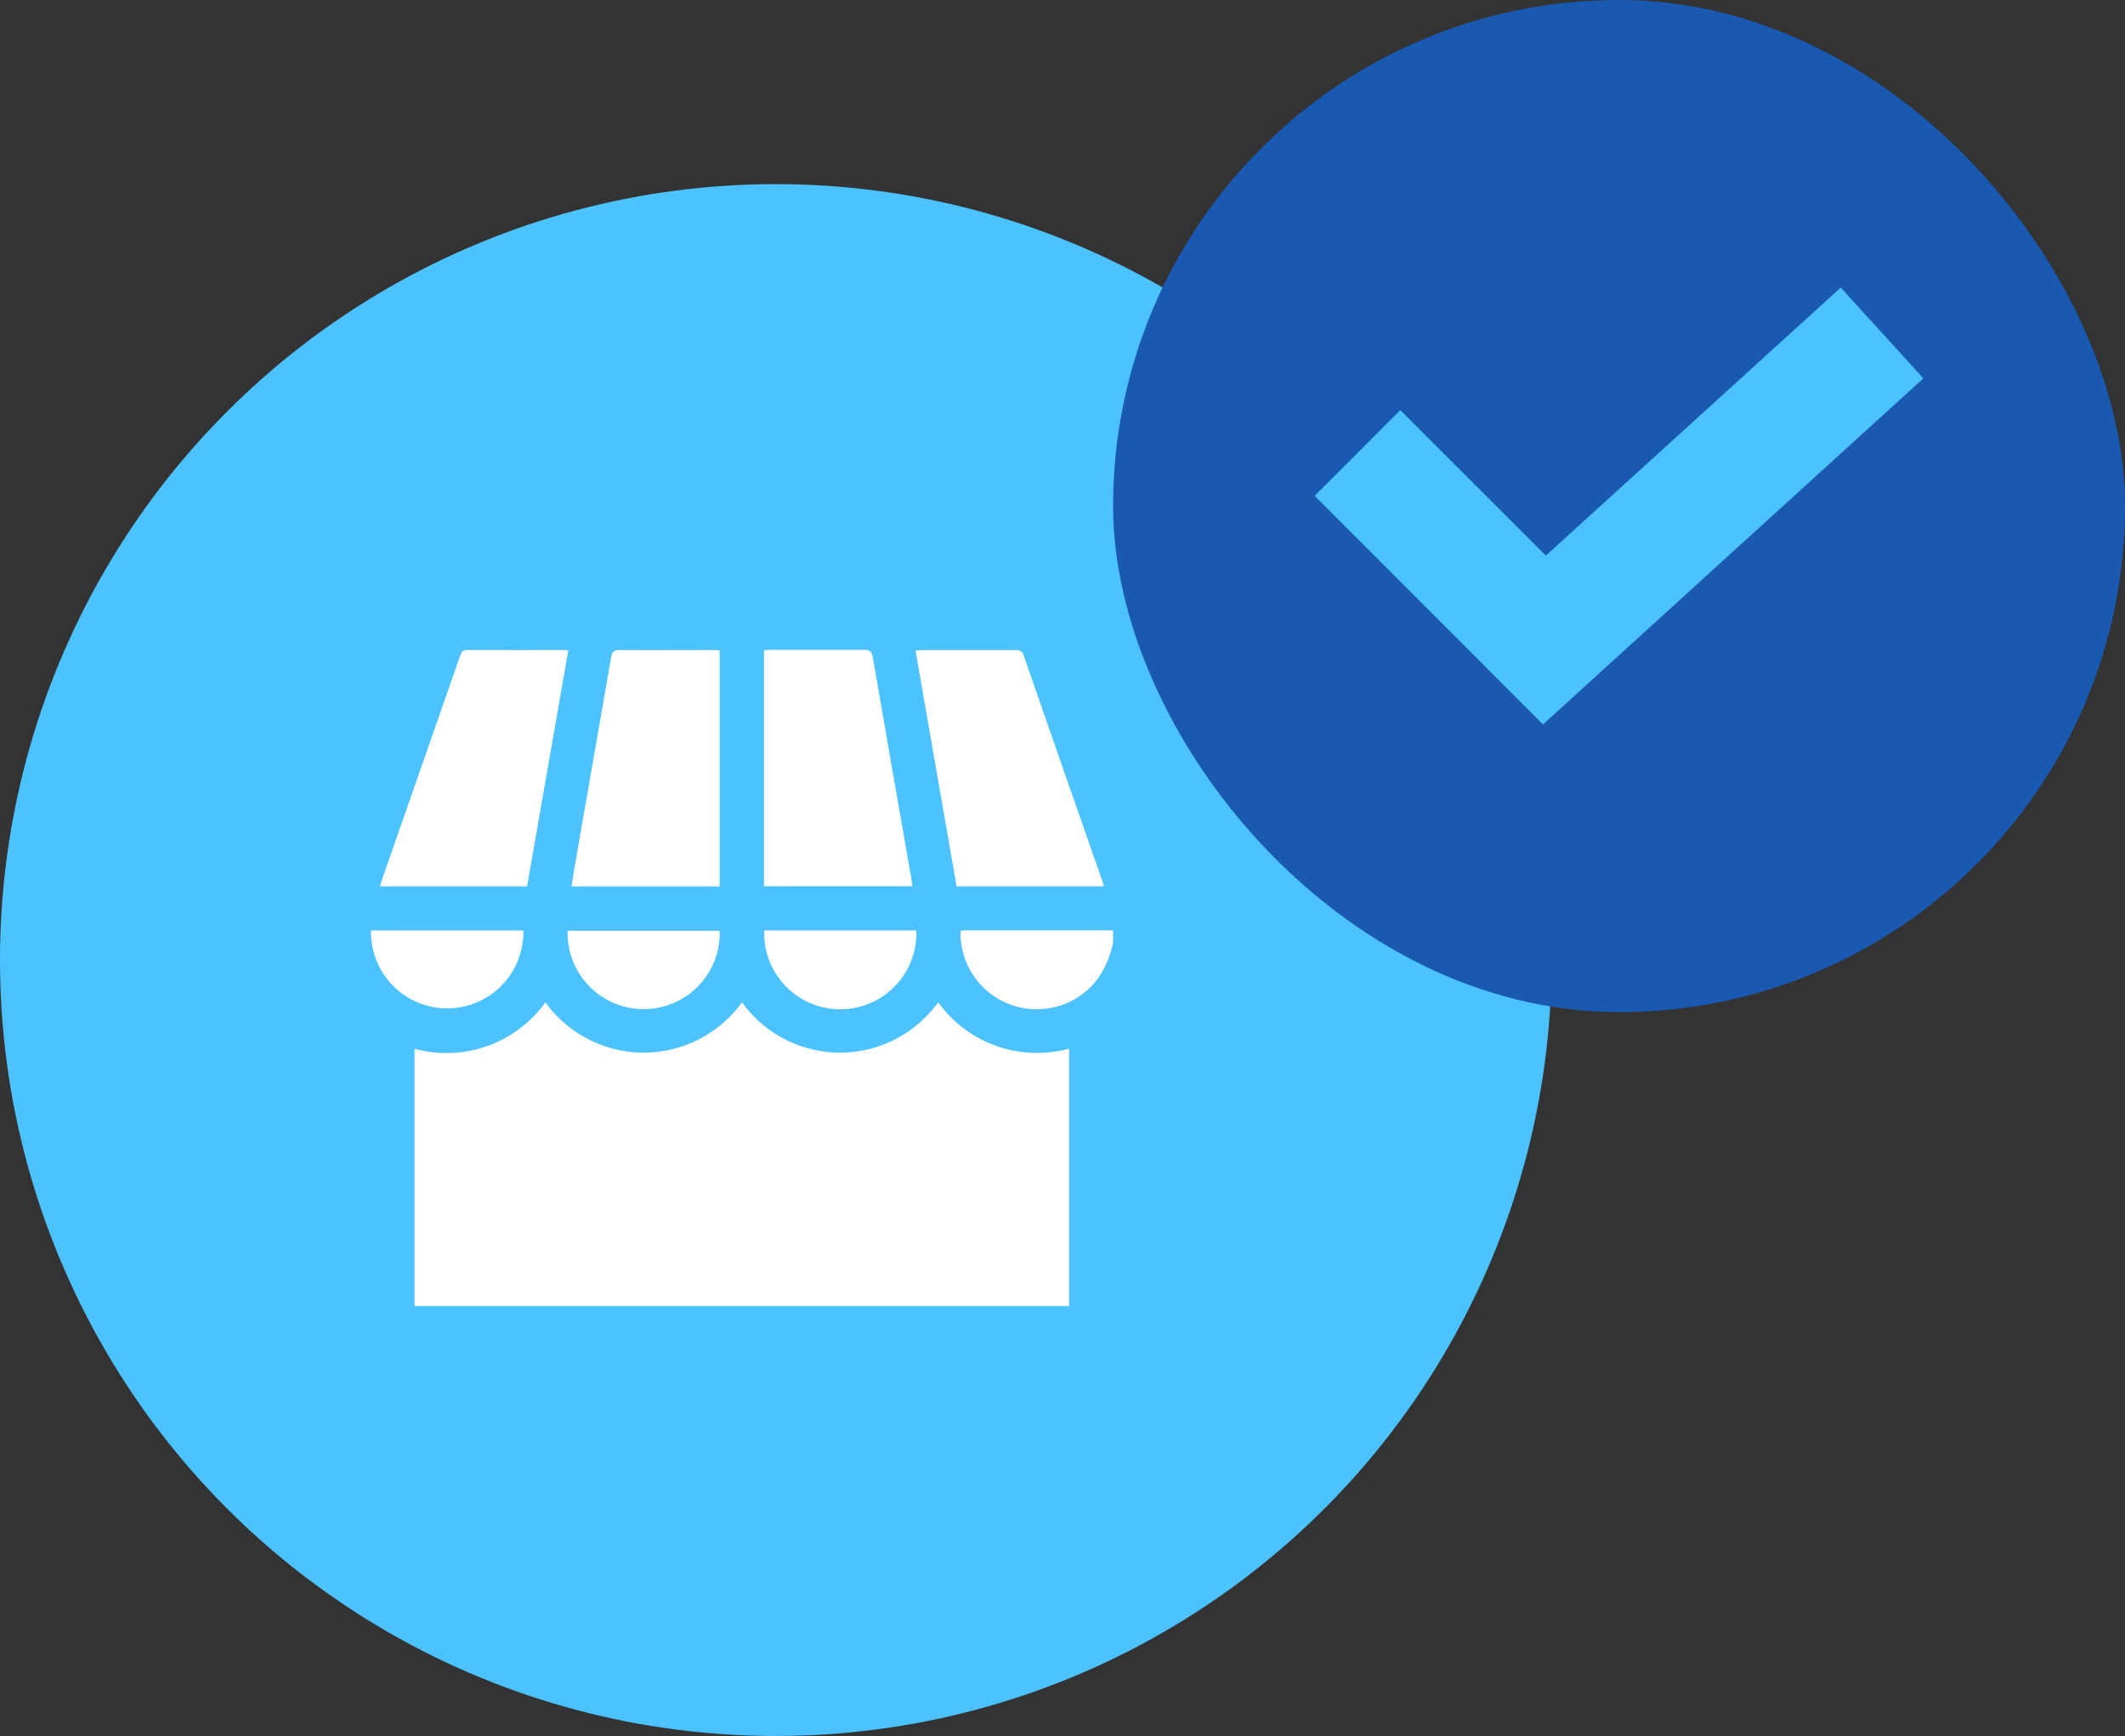 <svg height="51.459" viewBox="0 0 63 51.459" width="63" xmlns="http://www.w3.org/2000/svg"><rect x="0" y="0" width="63" height="51.459" fill="#333333" stroke="none"/><circle cx="23" cy="28.458" fill="#4cc3ff" r="23"/><path d="m16.614 42.452a22.991 22.991 0 0 1 21.363-31.452q.843 0 1.669.06a22.99 22.99 0 0 1 -21.363 31.45q-.842.001-1.669-.058z" fill="#4cc3ff" transform="translate(4.694 8.505)"/><g fill="#fff"><path d="m52.486 56.889a2.717 2.717 0 0 1 -.5 1.146 2.26 2.26 0 0 1 -4.022-1.472.271.271 0 0 1 .075-.022h4.449z" transform="translate(-19.487 -28.964)"/><path d="m21.949 60.478a3.593 3.593 0 0 0 5.829 0 3.58 3.58 0 0 0 5.816 0 3.614 3.614 0 0 0 3.88 1.375v7.629h-19.405v-7.626a3.61 3.61 0 0 0 3.88-1.375" transform="translate(-5.78 -30.768)"/><path d="m31.057 41.2v7h-4.395c.056-.337.107-.66.164-.982q.508-2.907 1.013-5.814c.027-.159.081-.211.25-.211.923.007 1.848 0 2.772 0 .062 0 .125.006.2.01" transform="translate(-9.72 -21.925)"/><path d="m37.206 41.2c.072 0 .136-.011.2-.011h2.773c.162 0 .217.05.25.209q.565 3.279 1.142 6.555c.012.076.019.152.029.242h-4.394z" transform="translate(-14.555 -21.927)"/><path d="m21.764 41.212-1.221 6.988h-4.356c.017-.069.029-.125.049-.185q1.16-3.314 2.318-6.638c.037-.109.069-.185.214-.184.96.006 1.919 0 2.874 0 .027 0 .055.006.125.015" transform="translate(-4.917 -21.926)"/><path d="m51.076 48.2h-4.359l-1.217-6.988c.076-.007.136-.016.2-.016h2.77a.215.215 0 0 1 .242.175q1.152 3.321 2.316 6.64c.02.059.035.125.056.194" transform="translate(-18.357 -21.926)"/><path d="m15.685 56.553h4.515a2.259 2.259 0 1 1 -4.517 0" transform="translate(-4.684 -28.97)"/><path d="m37.21 56.545h4.509a2.256 2.256 0 1 1 -4.509 0" transform="translate(-14.552 -28.966)"/><path d="m30.958 56.565a2.256 2.256 0 1 1 -4.51 0z" transform="translate(-9.62 -28.976)"/></g><rect fill="#1a59b2" height="30" rx="15" width="30" x="33"/><path d="m68.18 28.428-6.768-6.773 2.539-2.541 4.315 4.312 8.742-7.945 2.45 2.691-11.278 10.259" fill="#4cc3ff" transform="translate(-22.436 -6.957)"/></svg>